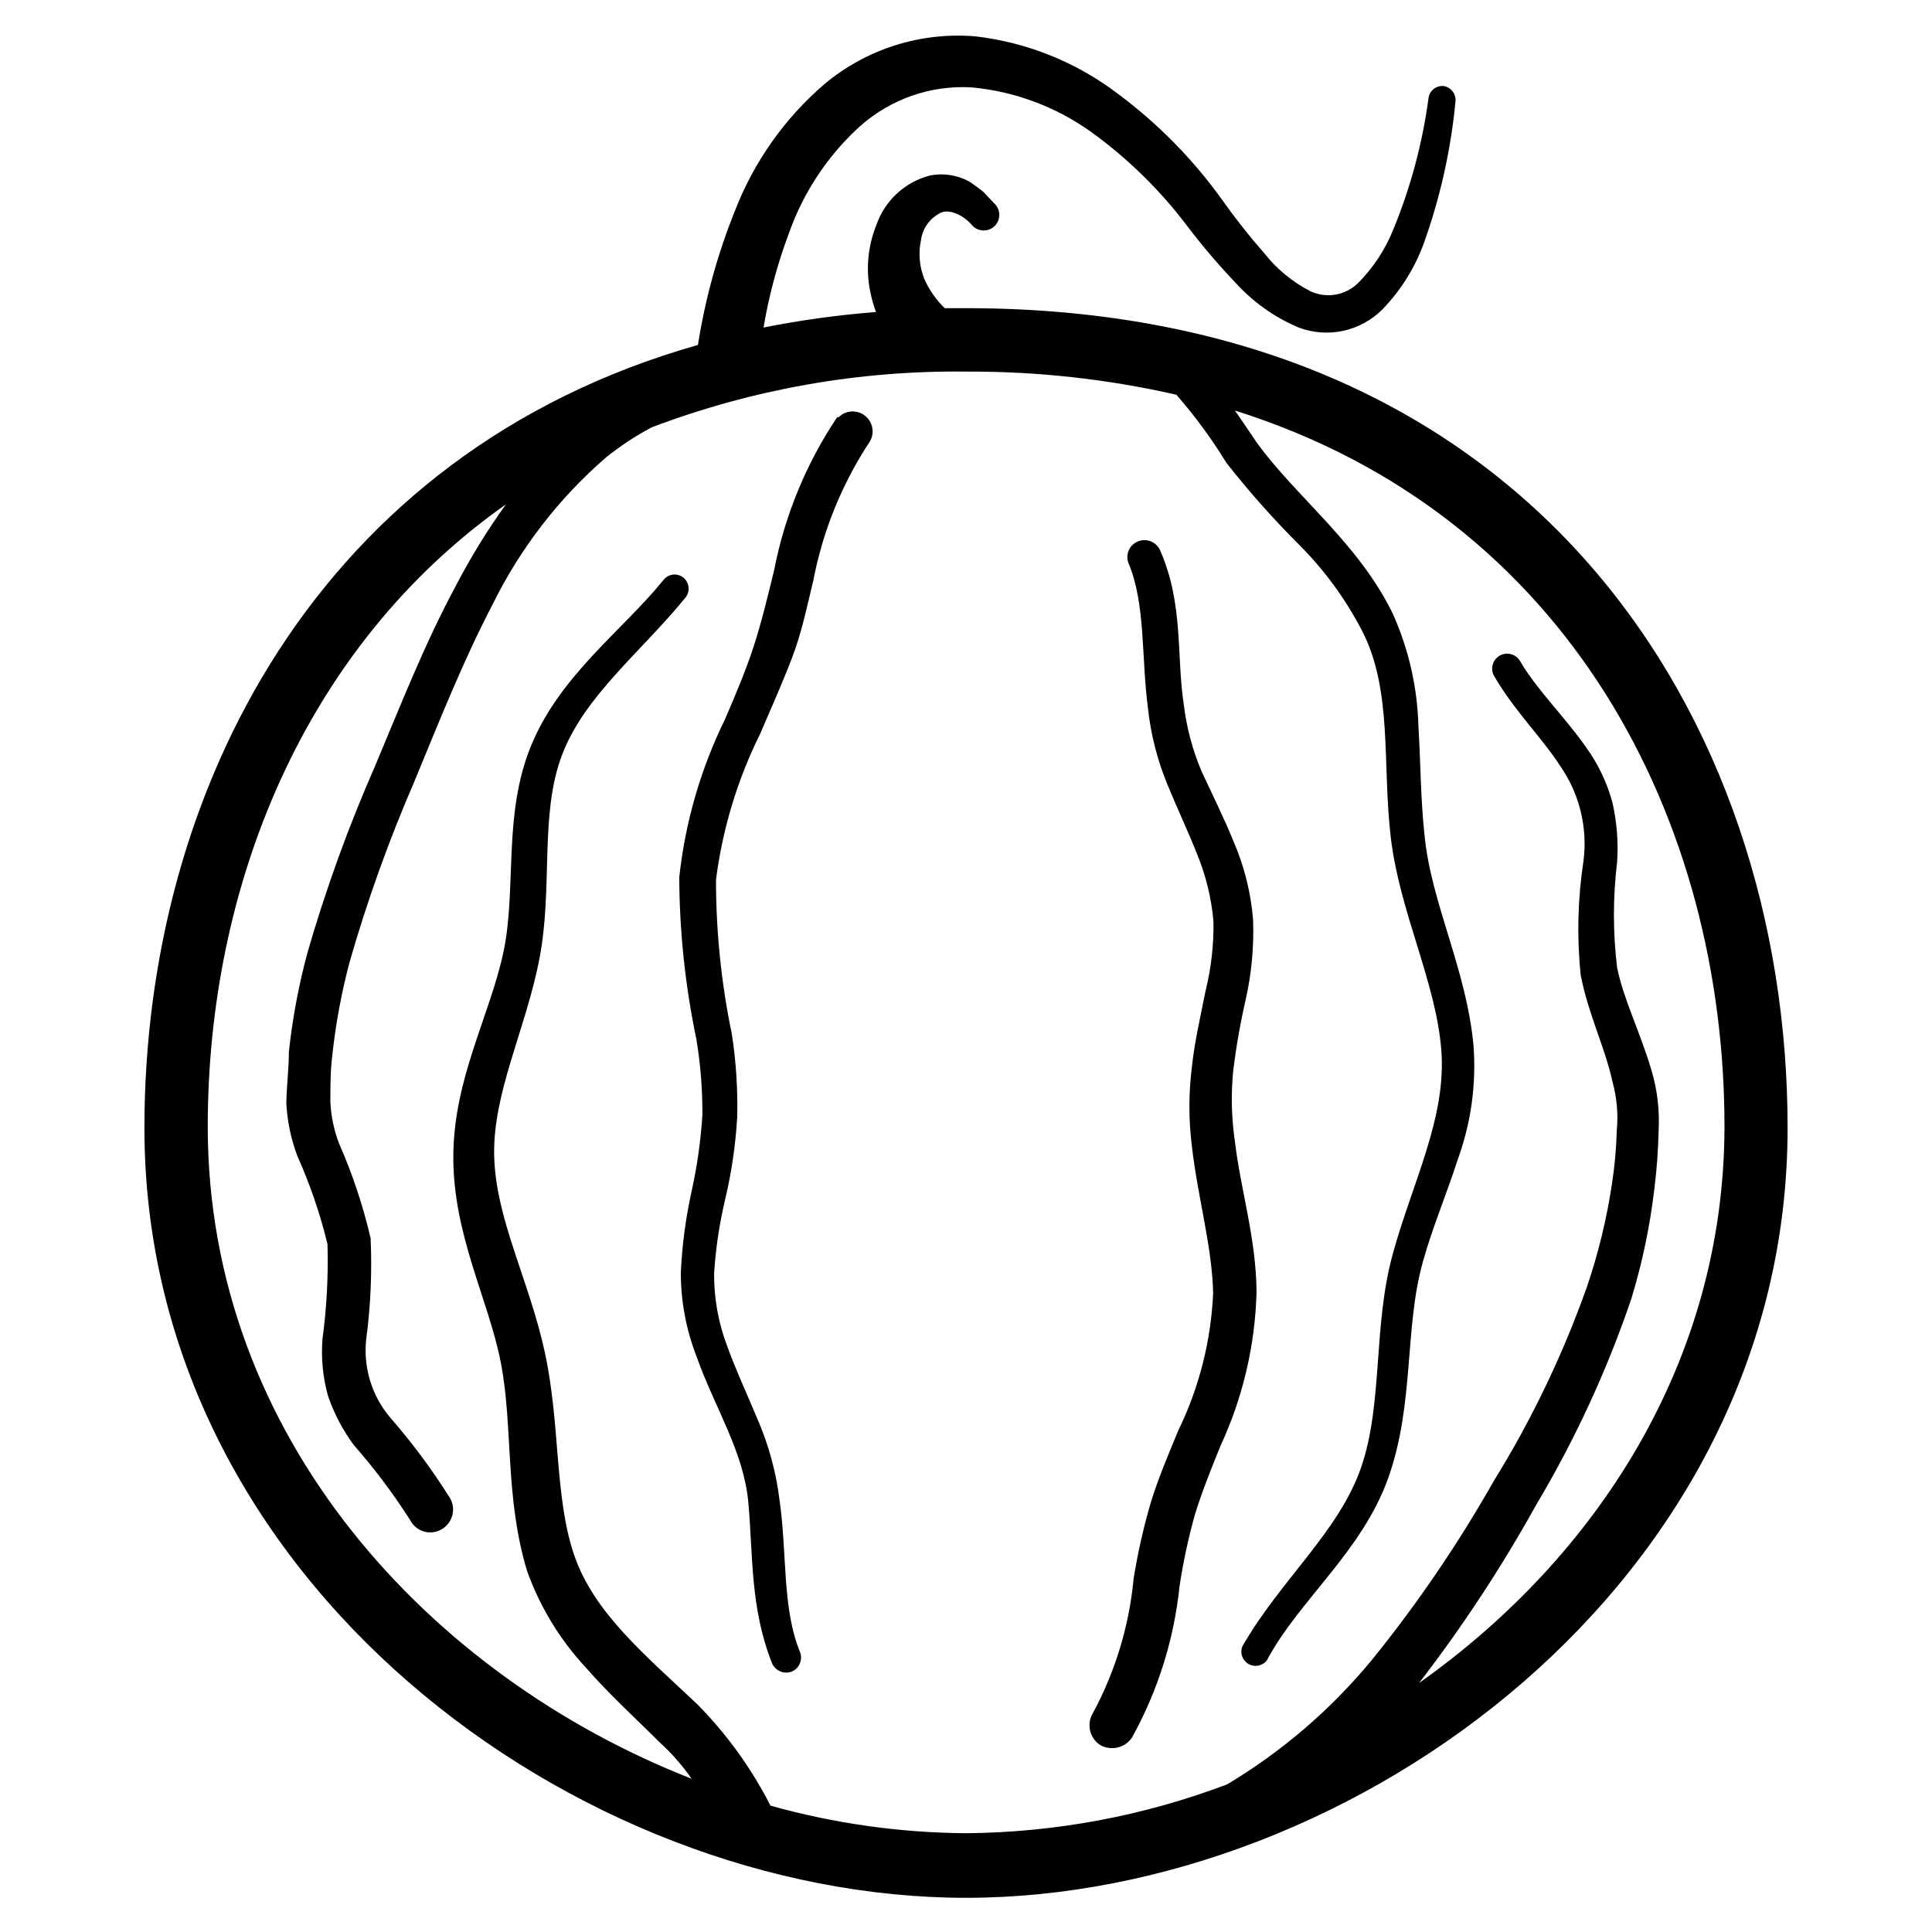 <?xml version="1.0" encoding="UTF-8"?>
<!-- Uploaded to: ICON Repo, www.iconrepo.com, Generator: ICON Repo Mixer Tools -->
<svg fill="#000000" width="800px" height="800px" version="1.1" viewBox="144 144 512 512" xmlns="http://www.w3.org/2000/svg">
 <g>
  <path d="m400 225.68h-5.629c-2.25-2.188-4.074-4.781-5.371-7.641-1.348-3.297-1.672-6.926-0.926-10.41 0.395-3 2.207-5.625 4.871-7.055 2.098-1.344 6.047 0 8.816 3.273 1.602 1.625 4.211 1.645 5.836 0.043s1.641-4.211 0.043-5.836l-3.023-3.191c-1.211-0.988-2.473-1.914-3.777-2.769-3.156-1.715-6.805-2.281-10.328-1.598-6.68 1.703-12.051 6.66-14.277 13.184-2.371 5.863-2.867 12.316-1.426 18.473 0.332 1.547 0.781 3.062 1.344 4.535-10.012 0.777-19.965 2.152-29.809 4.113 1.445-8.598 3.723-17.031 6.801-25.188 3.836-10.773 10.266-20.434 18.727-28.129 8.117-7.242 18.781-10.957 29.641-10.328 11.375 1.062 22.27 5.117 31.57 11.754 9.785 7.055 18.449 15.547 25.695 25.191 3.926 5.148 8.133 10.082 12.594 14.777 4.664 5.148 10.395 9.219 16.793 11.922 3.785 1.43 7.898 1.727 11.848 0.863 3.949-0.863 7.562-2.856 10.406-5.731 4.816-5 8.531-10.949 10.914-17.465 4.356-12.172 7.18-24.836 8.398-37.703 0.121-1.887-1.172-3.574-3.023-3.945-1.961-0.258-3.773 1.074-4.113 3.019-1.605 12.059-4.766 23.855-9.406 35.102-2.113 5.242-5.254 10.008-9.234 14.023-3.32 3.301-8.336 4.203-12.598 2.266-4.797-2.457-9.008-5.922-12.344-10.16-4.004-4.555-7.758-9.32-11.25-14.273-7.688-10.684-16.977-20.113-27.543-27.965-10.977-8.352-24-13.598-37.703-15.195-14.461-1.223-28.82 3.301-39.969 12.594-10.566 9.066-18.73 20.605-23.762 33.586-4.617 11.457-7.91 23.402-9.824 35.605-100.76 28.551-146.69 118.31-146.69 207.48 0 120.24 114.79 204.04 217.73 204.04s217.73-83.969 217.73-204.04c-0.004-108.32-67.344-217.23-217.73-217.23zm120.07 364.34c11.523-14.961 21.906-30.762 31.066-47.273 10.281-17.266 18.727-35.559 25.191-54.582 2.926-9.59 4.977-19.426 6.129-29.387 0.621-5.016 0.984-10.062 1.094-15.117 0.293-5.356-0.332-10.723-1.848-15.867-2.938-10.078-7.391-18.727-9.152-27.375-1.125-9.285-1.125-18.676 0-27.961 0.359-5.324-0.062-10.672-1.262-15.871-1.414-5.188-3.746-10.078-6.883-14.441-5.879-8.398-13.098-15.281-17.551-22.922-1.09-1.902-3.516-2.562-5.418-1.473-1.898 1.09-2.559 3.516-1.469 5.418 5.375 9.238 12.512 16.121 17.465 23.762 5.121 7.336 7.336 16.316 6.215 25.191-1.531 10.004-1.785 20.16-0.754 30.23 2.016 10.496 6.551 19.48 8.398 28.215l-0.004-0.004c1.195 4.227 1.594 8.641 1.176 13.016-0.129 4.695-0.547 9.379-1.258 14.023-1.387 9.305-3.606 18.465-6.633 27.371-6.375 17.988-14.652 35.246-24.688 51.473-9.43 16.648-20.215 32.488-32.246 47.359-10.828 13.148-23.836 24.34-38.457 33.082-22.117 8.363-45.543 12.742-69.188 12.934-17.52-0.125-34.941-2.582-51.809-7.305-5.062-9.938-11.637-19.031-19.48-26.953-13.602-12.848-27.375-24.184-32.578-39.551-5.207-15.367-3.609-34.512-7.727-53.57-4.117-19.062-13.016-35.27-13.438-52.062-0.418-16.793 8.398-33.586 12.008-52.395 3.609-18.809 0-37.871 5.879-53.656 5.879-15.785 20.906-27.375 32.832-41.984 1.254-1.59 1.031-3.887-0.504-5.207-0.762-0.652-1.754-0.965-2.754-0.871-0.996 0.098-1.914 0.594-2.535 1.375-11 13.52-27.289 25.191-35.016 43.664-7.727 18.473-3.863 38.207-7.473 55.082-3.609 16.879-13.266 33.586-13.266 54.328 0 20.738 9.32 37.617 12.594 54.41s1.008 35.602 6.969 55.25v0.004c3.402 9.469 8.688 18.152 15.535 25.523 6.383 7.305 13.352 13.602 19.648 19.902 3.156 2.856 5.973 6.07 8.395 9.574-69.523-27.207-128.22-90.773-128.22-172.81 0-63.312 25.191-126.96 79.016-164.91-4.934 6.867-9.371 14.078-13.27 21.582-8.398 15.617-14.695 31.824-21.41 47.777-7.047 16.043-13.023 32.535-17.887 49.371-2.336 8.648-3.992 17.461-4.953 26.367 0 4.535-0.586 8.902-0.672 13.52 0.242 4.824 1.23 9.586 2.938 14.105 3.367 7.523 6.035 15.336 7.977 23.344 0.238 8.418-0.211 16.844-1.34 25.191-0.379 5 0.102 10.027 1.426 14.863 1.594 4.727 3.914 9.172 6.887 13.18 5.484 6.242 10.48 12.895 14.945 19.902 1.496 2.91 5.055 4.07 7.977 2.602 1.492-0.73 2.617-2.047 3.109-3.637 0.496-1.59 0.309-3.309-0.508-4.758-4.766-7.609-10.129-14.824-16.035-21.582-4.75-5.711-6.992-13.098-6.215-20.488 1.188-8.902 1.582-17.895 1.176-26.867-2.012-8.641-4.82-17.074-8.398-25.191-1.312-3.473-2.078-7.125-2.266-10.832 0-4.031 0-8.398 0.504-12.344 0.891-8.305 2.406-16.527 4.535-24.602 4.688-16.367 10.438-32.414 17.211-48.031 6.633-16.039 12.93-31.992 20.738-46.938h0.004c7.328-14.902 17.582-28.184 30.145-39.047 3.75-2.996 7.769-5.641 12.008-7.891 26.594-10.094 54.852-15.109 83.297-14.781 18.758-0.086 37.465 1.969 55.754 6.133 4.926 5.629 9.363 11.668 13.266 18.051 6.07 7.723 12.605 15.07 19.566 22 6.477 6.539 11.938 14.012 16.203 22.168 8.398 15.871 5.457 35.602 7.809 55.25 2.352 19.648 11.84 37.871 13.352 55.922 1.512 18.055-7.559 35.098-12.848 54.328-5.289 19.23-2.519 39.551-8.398 56.594-5.879 17.047-21.41 29.809-31.488 47.441l0.004 0.004c-0.66 1.758 0.07 3.731 1.711 4.637 1.645 0.906 3.707 0.469 4.84-1.027 8.398-15.871 25.191-28.719 32.16-48.367 6.969-19.648 4.199-39.551 9.152-57.184 2.434-8.902 6.215-17.719 9.238-27.121l-0.004 0.004c3.512-9.613 4.941-19.859 4.199-30.062-1.848-20.488-11.336-37.953-13.016-56.176-1.008-9.238-1.008-18.809-1.594-28.633-0.273-10.223-2.559-20.297-6.719-29.641-9.07-18.809-25.777-31.152-36.191-45.594-1.848-2.688-3.695-5.543-5.711-8.398 89.09 28.047 129.73 109.16 129.73 189.77-0.082 62.473-34.09 114.28-80.941 147.45z"/>
  <path d="m365.91 254.48c-8.277 12.34-13.988 26.219-16.793 40.809-1.68 6.801-3.273 13.52-5.375 19.984-2.098 6.465-4.785 12.762-7.559 19.23h0.004c-6.477 13.176-10.598 27.387-12.176 41.984 0.059 14.418 1.578 28.793 4.535 42.906 1.102 6.66 1.637 13.402 1.594 20.152-0.434 6.781-1.387 13.52-2.856 20.152-1.566 7.07-2.523 14.262-2.856 21.496-0.012 7.582 1.383 15.098 4.117 22.168 4.953 13.938 12.512 25.191 13.77 38.793s0.418 27.879 6.297 42.656c0.883 1.992 3.168 2.949 5.207 2.184 2.023-0.852 2.996-3.164 2.184-5.207-4.785-11.672-3.359-26.199-5.457-40.559v0.004c-0.93-7.356-2.91-14.539-5.879-21.328-2.769-6.633-5.711-12.93-7.977-19.23-2.32-6.113-3.484-12.605-3.445-19.145 0.422-6.766 1.434-13.48 3.023-20.066 1.66-7.09 2.699-14.312 3.109-21.582 0.16-7.305-0.316-14.609-1.43-21.832-2.793-13.449-4.203-27.152-4.199-40.891 1.715-13.438 5.66-26.492 11.672-38.625 2.769-6.465 5.711-13.016 8.398-19.984s4.031-13.855 5.711-20.656c2.512-13.191 7.621-25.75 15.027-36.949 1.32-2.312 0.711-5.25-1.422-6.848-2.133-1.598-5.121-1.363-6.973 0.551z"/>
  <path d="m471.29 446.68c-0.922-6.168-1.09-12.43-0.504-18.641 0.777-6.465 1.898-12.883 3.356-19.227 1.551-6.914 2.199-13.996 1.934-21.078-0.578-7.18-2.336-14.215-5.207-20.824-2.602-6.383-5.625-12.426-8.398-18.391l0.004 0.004c-2.445-5.762-4.059-11.84-4.789-18.055-1.93-12.594 0-26.367-6.215-40.559l0.004 0.004c-0.969-2.281-3.582-3.367-5.879-2.438-1.105 0.43-1.992 1.285-2.465 2.371-0.473 1.09-0.492 2.32-0.055 3.422 4.535 10.832 3.359 24.602 5.121 38.207 0.742 7.043 2.496 13.945 5.207 20.488 2.602 6.383 5.457 12.344 7.809 18.305 2.348 5.707 3.82 11.738 4.367 17.887 0.105 6.223-0.602 12.43-2.102 18.473-1.258 6.465-2.856 13.098-3.609 20.07v-0.004c-0.883 7.027-0.883 14.137 0 21.16 1.594 13.688 5.375 26.617 5.625 38.879-0.559 12.625-3.703 24.996-9.234 36.359-2.519 6.129-5.207 12.344-7.305 19.145-1.934 6.613-3.445 13.344-4.535 20.152-1.18 12.5-4.863 24.637-10.832 35.684-1.699 2.887-0.809 6.602 2.016 8.398 2.898 1.613 6.547 0.734 8.395-2.016 6.859-12.395 11.145-26.047 12.598-40.137 0.961-6.344 2.305-12.625 4.031-18.809 1.848-6.047 4.281-12.09 6.801-18.305 5.926-12.785 9.184-26.641 9.57-40.727-0.082-14.188-4.195-27.035-5.707-39.801z"/>
 </g>
</svg>